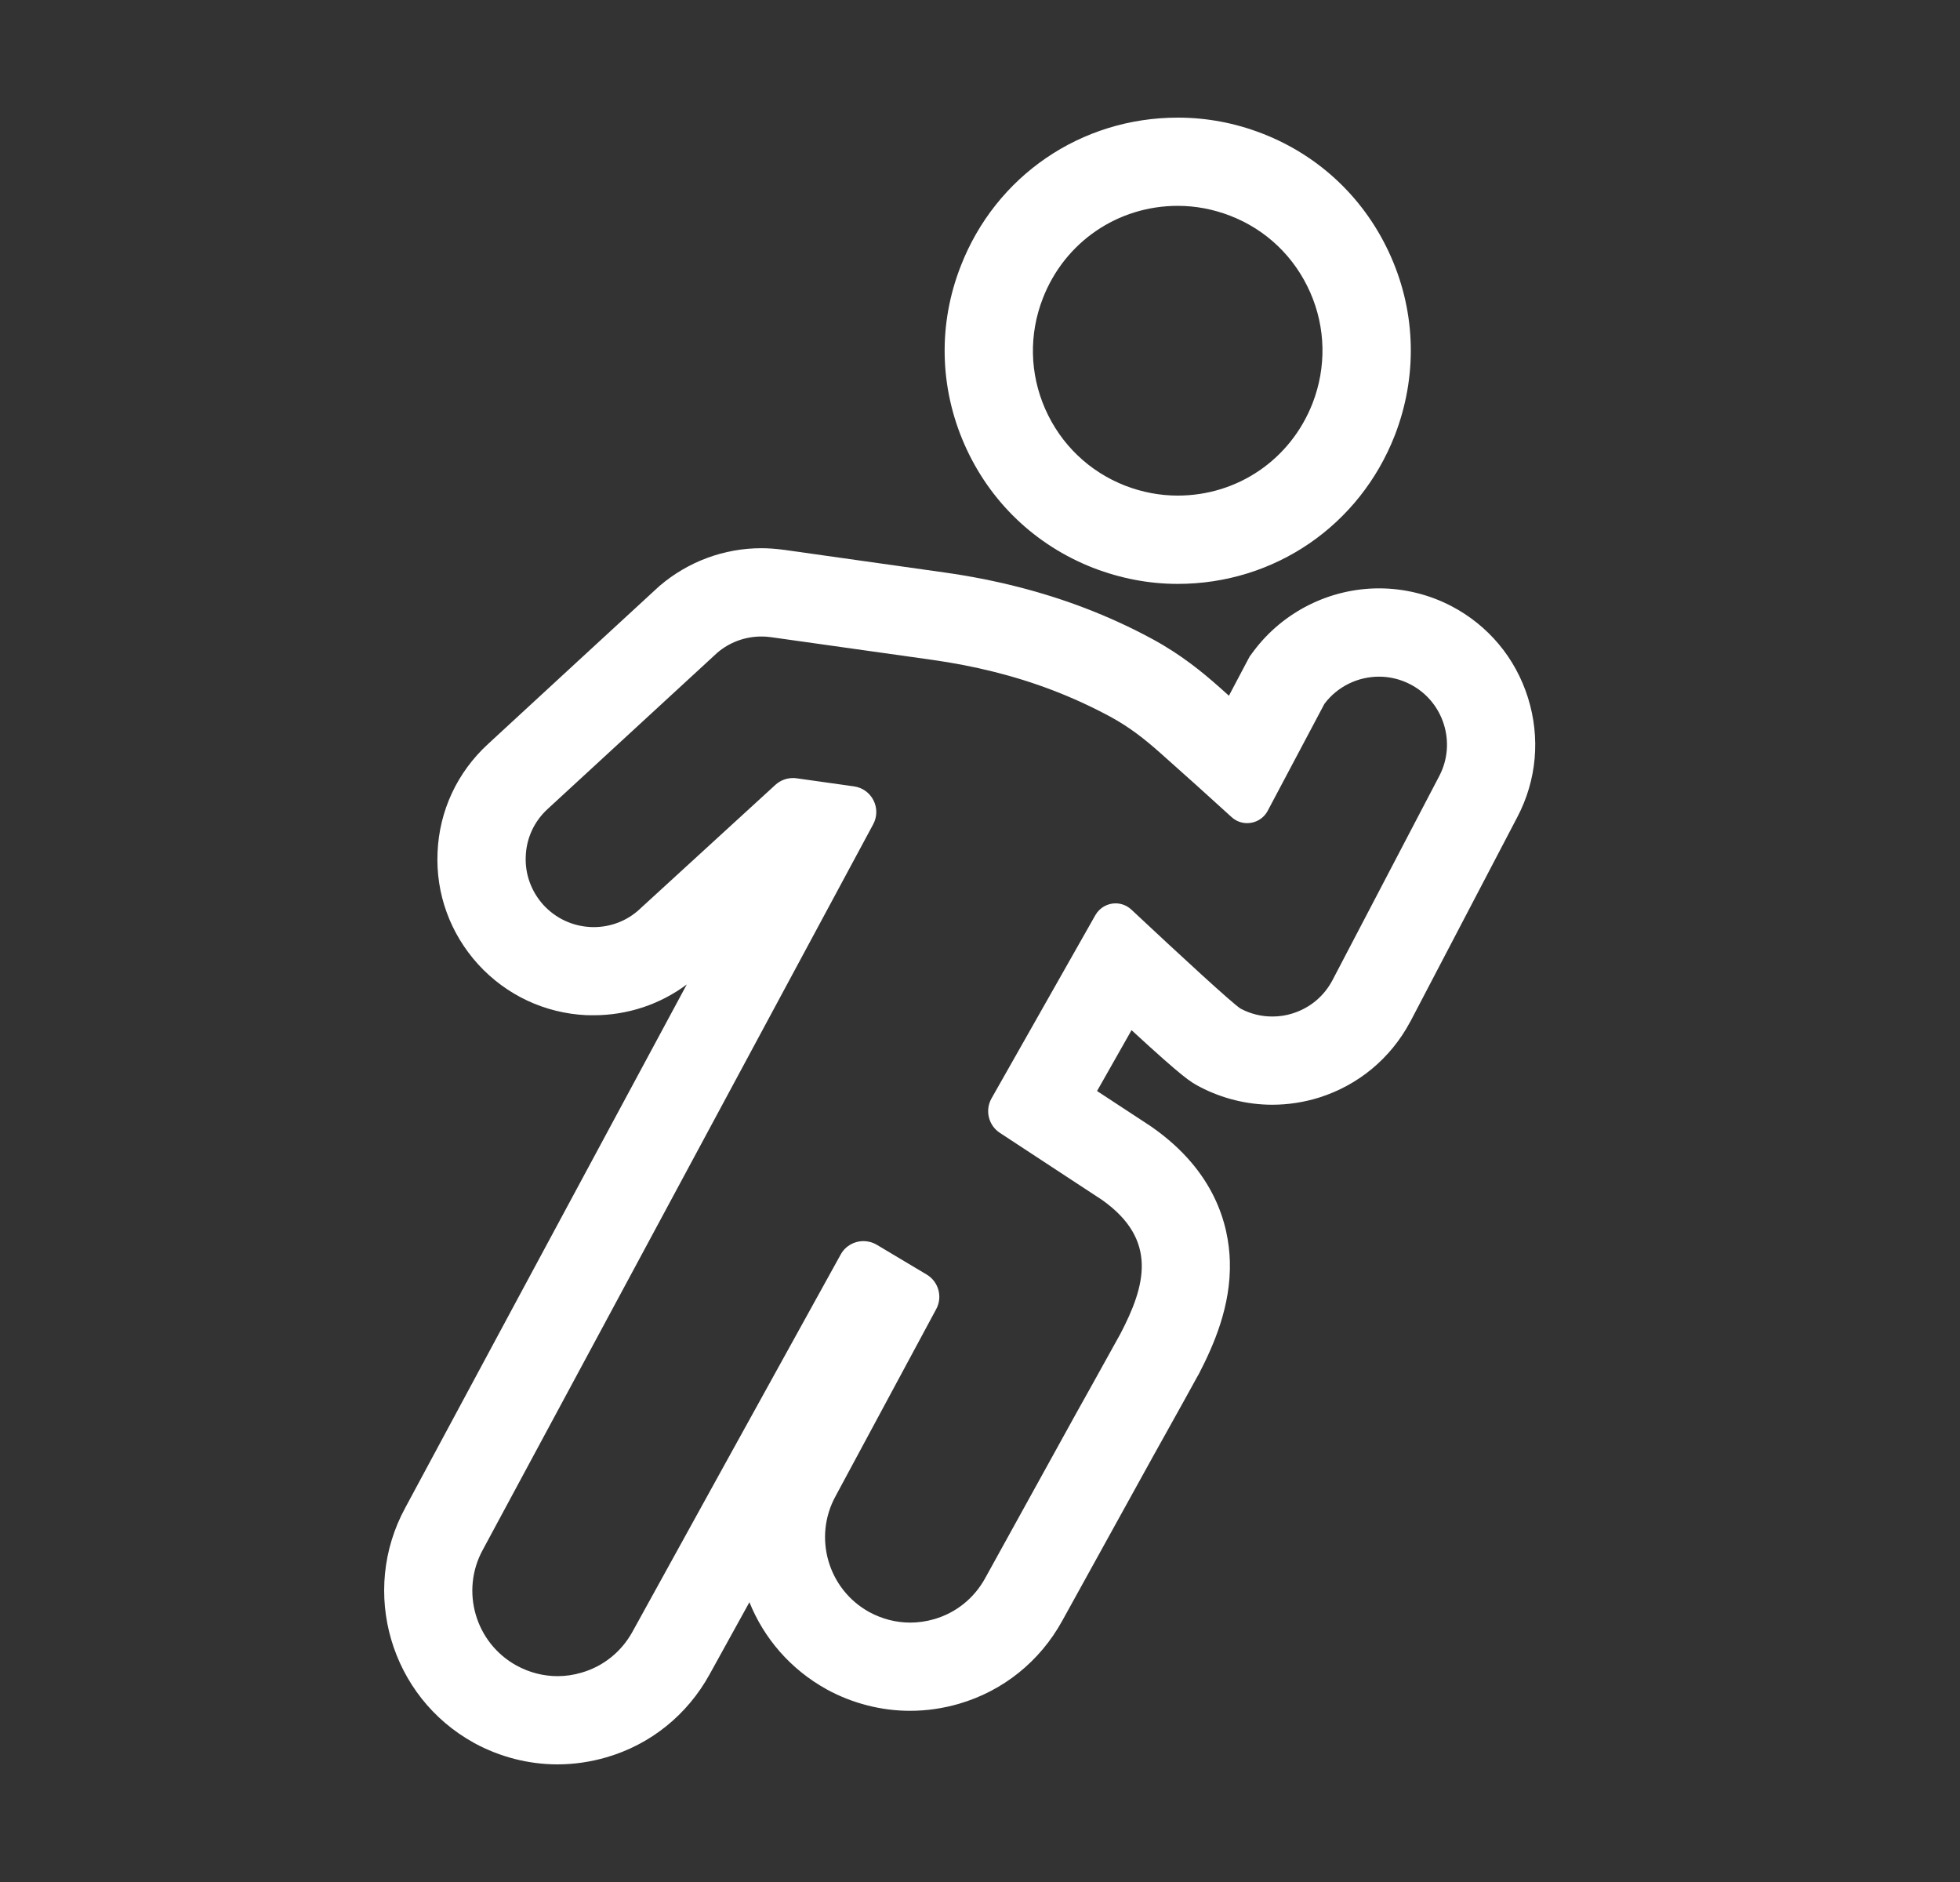 <svg width="25" height="24" viewBox="0 0 25 24" fill="none" xmlns="http://www.w3.org/2000/svg">
<rect x="0" y="0" width="25" height="24" fill="#333333" stroke="none"/>
<path d="M15.022 7.446C14.657 7.446 14.295 7.377 13.947 7.243C13.205 6.954 12.622 6.396 12.302 5.668C11.982 4.94 11.965 4.132 12.254 3.394C12.7 2.244 13.787 1.5 15.023 1.5C15.391 1.5 15.754 1.568 16.101 1.703C16.841 1.99 17.423 2.549 17.743 3.277C18.062 4.001 18.078 4.808 17.792 5.549C17.343 6.702 16.256 7.446 15.022 7.446ZM15.023 2.625C14.255 2.625 13.58 3.088 13.302 3.803C13.123 4.262 13.133 4.764 13.332 5.216C13.531 5.667 13.893 6.015 14.353 6.194C14.571 6.278 14.796 6.32 15.022 6.32C15.788 6.32 16.463 5.858 16.742 5.142C16.92 4.682 16.91 4.179 16.712 3.729C16.513 3.277 16.152 2.93 15.693 2.752C15.476 2.668 15.251 2.625 15.023 2.625Z" fill="white"/>
<path d="M9.711 8.117C9.751 8.117 9.79 8.119 9.829 8.125L9.838 8.126C10.523 8.222 11.207 8.319 11.892 8.415C12.417 8.489 12.936 8.614 13.431 8.804C13.681 8.9 13.925 9.012 14.161 9.139C14.407 9.273 14.596 9.421 14.803 9.605C15.107 9.874 15.409 10.147 15.709 10.42C15.766 10.472 15.837 10.497 15.908 10.497C16.012 10.497 16.116 10.442 16.17 10.339L16.893 8.976C17.06 8.753 17.321 8.629 17.59 8.629C17.725 8.629 17.863 8.661 17.991 8.728C18.415 8.949 18.58 9.475 18.357 9.898L16.993 12.505C16.885 12.707 16.707 12.854 16.489 12.923C16.403 12.951 16.315 12.963 16.228 12.963C16.09 12.963 15.954 12.931 15.827 12.864C15.744 12.82 15.031 12.162 14.431 11.6C14.373 11.546 14.301 11.52 14.229 11.52C14.127 11.52 14.027 11.573 13.971 11.671L12.647 14.007C12.561 14.159 12.608 14.352 12.754 14.447L14.054 15.3C14.781 15.812 14.605 16.405 14.293 17.005C14.068 17.414 13.722 18.032 13.722 18.032L12.565 20.127C12.425 20.381 12.195 20.567 11.916 20.648C11.816 20.677 11.712 20.692 11.61 20.692C11.429 20.692 11.251 20.646 11.088 20.558C10.563 20.269 10.369 19.608 10.657 19.081L11.941 16.695C12.026 16.539 11.972 16.344 11.819 16.253L11.182 15.873C11.129 15.842 11.07 15.827 11.013 15.827C10.896 15.827 10.783 15.889 10.723 15.998L9.223 18.713L8.067 20.809C7.927 21.063 7.696 21.25 7.418 21.33C7.317 21.36 7.214 21.375 7.112 21.375C6.931 21.375 6.752 21.329 6.589 21.24C6.064 20.952 5.87 20.29 6.158 19.764L7.6 17.086L11.137 10.513C11.247 10.31 11.121 10.06 10.892 10.028L10.16 9.925C10.145 9.922 10.129 9.922 10.114 9.922C10.032 9.922 9.953 9.952 9.891 10.008C9.465 10.398 8.333 11.435 8.176 11.578L8.158 11.595C7.997 11.744 7.789 11.823 7.571 11.823C7.559 11.823 7.546 11.823 7.534 11.822C7.302 11.811 7.088 11.711 6.931 11.54C6.776 11.368 6.695 11.147 6.706 10.917C6.715 10.686 6.815 10.472 6.987 10.315C7.341 9.988 9.115 8.355 9.148 8.325C9.305 8.19 9.506 8.117 9.711 8.117ZM9.711 6.991C9.235 6.991 8.776 7.162 8.415 7.47L8.406 7.478L8.397 7.486C8.35 7.529 6.411 9.315 6.226 9.487C5.833 9.847 5.603 10.338 5.581 10.87C5.557 11.397 5.742 11.905 6.1 12.299C6.46 12.692 6.95 12.921 7.481 12.946H7.485H7.489C7.516 12.947 7.543 12.947 7.571 12.947C8.003 12.947 8.419 12.809 8.76 12.554L6.608 16.552L5.169 19.228C4.587 20.297 4.981 21.641 6.048 22.227L6.05 22.228L6.051 22.229C6.377 22.406 6.743 22.5 7.111 22.5C7.322 22.5 7.532 22.469 7.735 22.41C8.297 22.247 8.766 21.87 9.051 21.352L9.559 20.432C9.743 20.889 10.081 21.288 10.546 21.544L10.547 21.545L10.549 21.546C10.875 21.723 11.241 21.817 11.608 21.817C11.82 21.817 12.03 21.786 12.233 21.727C12.795 21.563 13.264 21.187 13.549 20.669L14.704 18.578C14.734 18.522 15.06 17.943 15.277 17.546L15.284 17.535L15.29 17.524C15.482 17.153 15.702 16.655 15.687 16.088C15.674 15.616 15.493 14.937 14.702 14.379L14.686 14.368L14.67 14.357L13.993 13.913L14.433 13.137C15.105 13.755 15.184 13.797 15.306 13.861C15.589 14.009 15.908 14.088 16.227 14.088C16.43 14.088 16.632 14.057 16.827 13.996C17.327 13.838 17.738 13.496 17.985 13.034L17.987 13.03L17.99 13.026L19.354 10.419C19.601 9.949 19.649 9.409 19.49 8.9C19.331 8.391 18.983 7.975 18.512 7.729C18.229 7.581 17.909 7.503 17.59 7.503C16.963 7.503 16.367 7.801 15.992 8.301L15.94 8.371L15.899 8.448L15.675 8.872C15.634 8.835 15.592 8.798 15.551 8.761C15.335 8.57 15.065 8.348 14.7 8.15C14.424 8 14.133 7.867 13.835 7.753C13.283 7.542 12.682 7.39 12.051 7.301L11.023 7.156L9.996 7.011L9.989 7.011L9.983 7.01L9.978 7.009C9.889 6.998 9.8 6.991 9.711 6.991Z" fill="white"/>
</svg>
